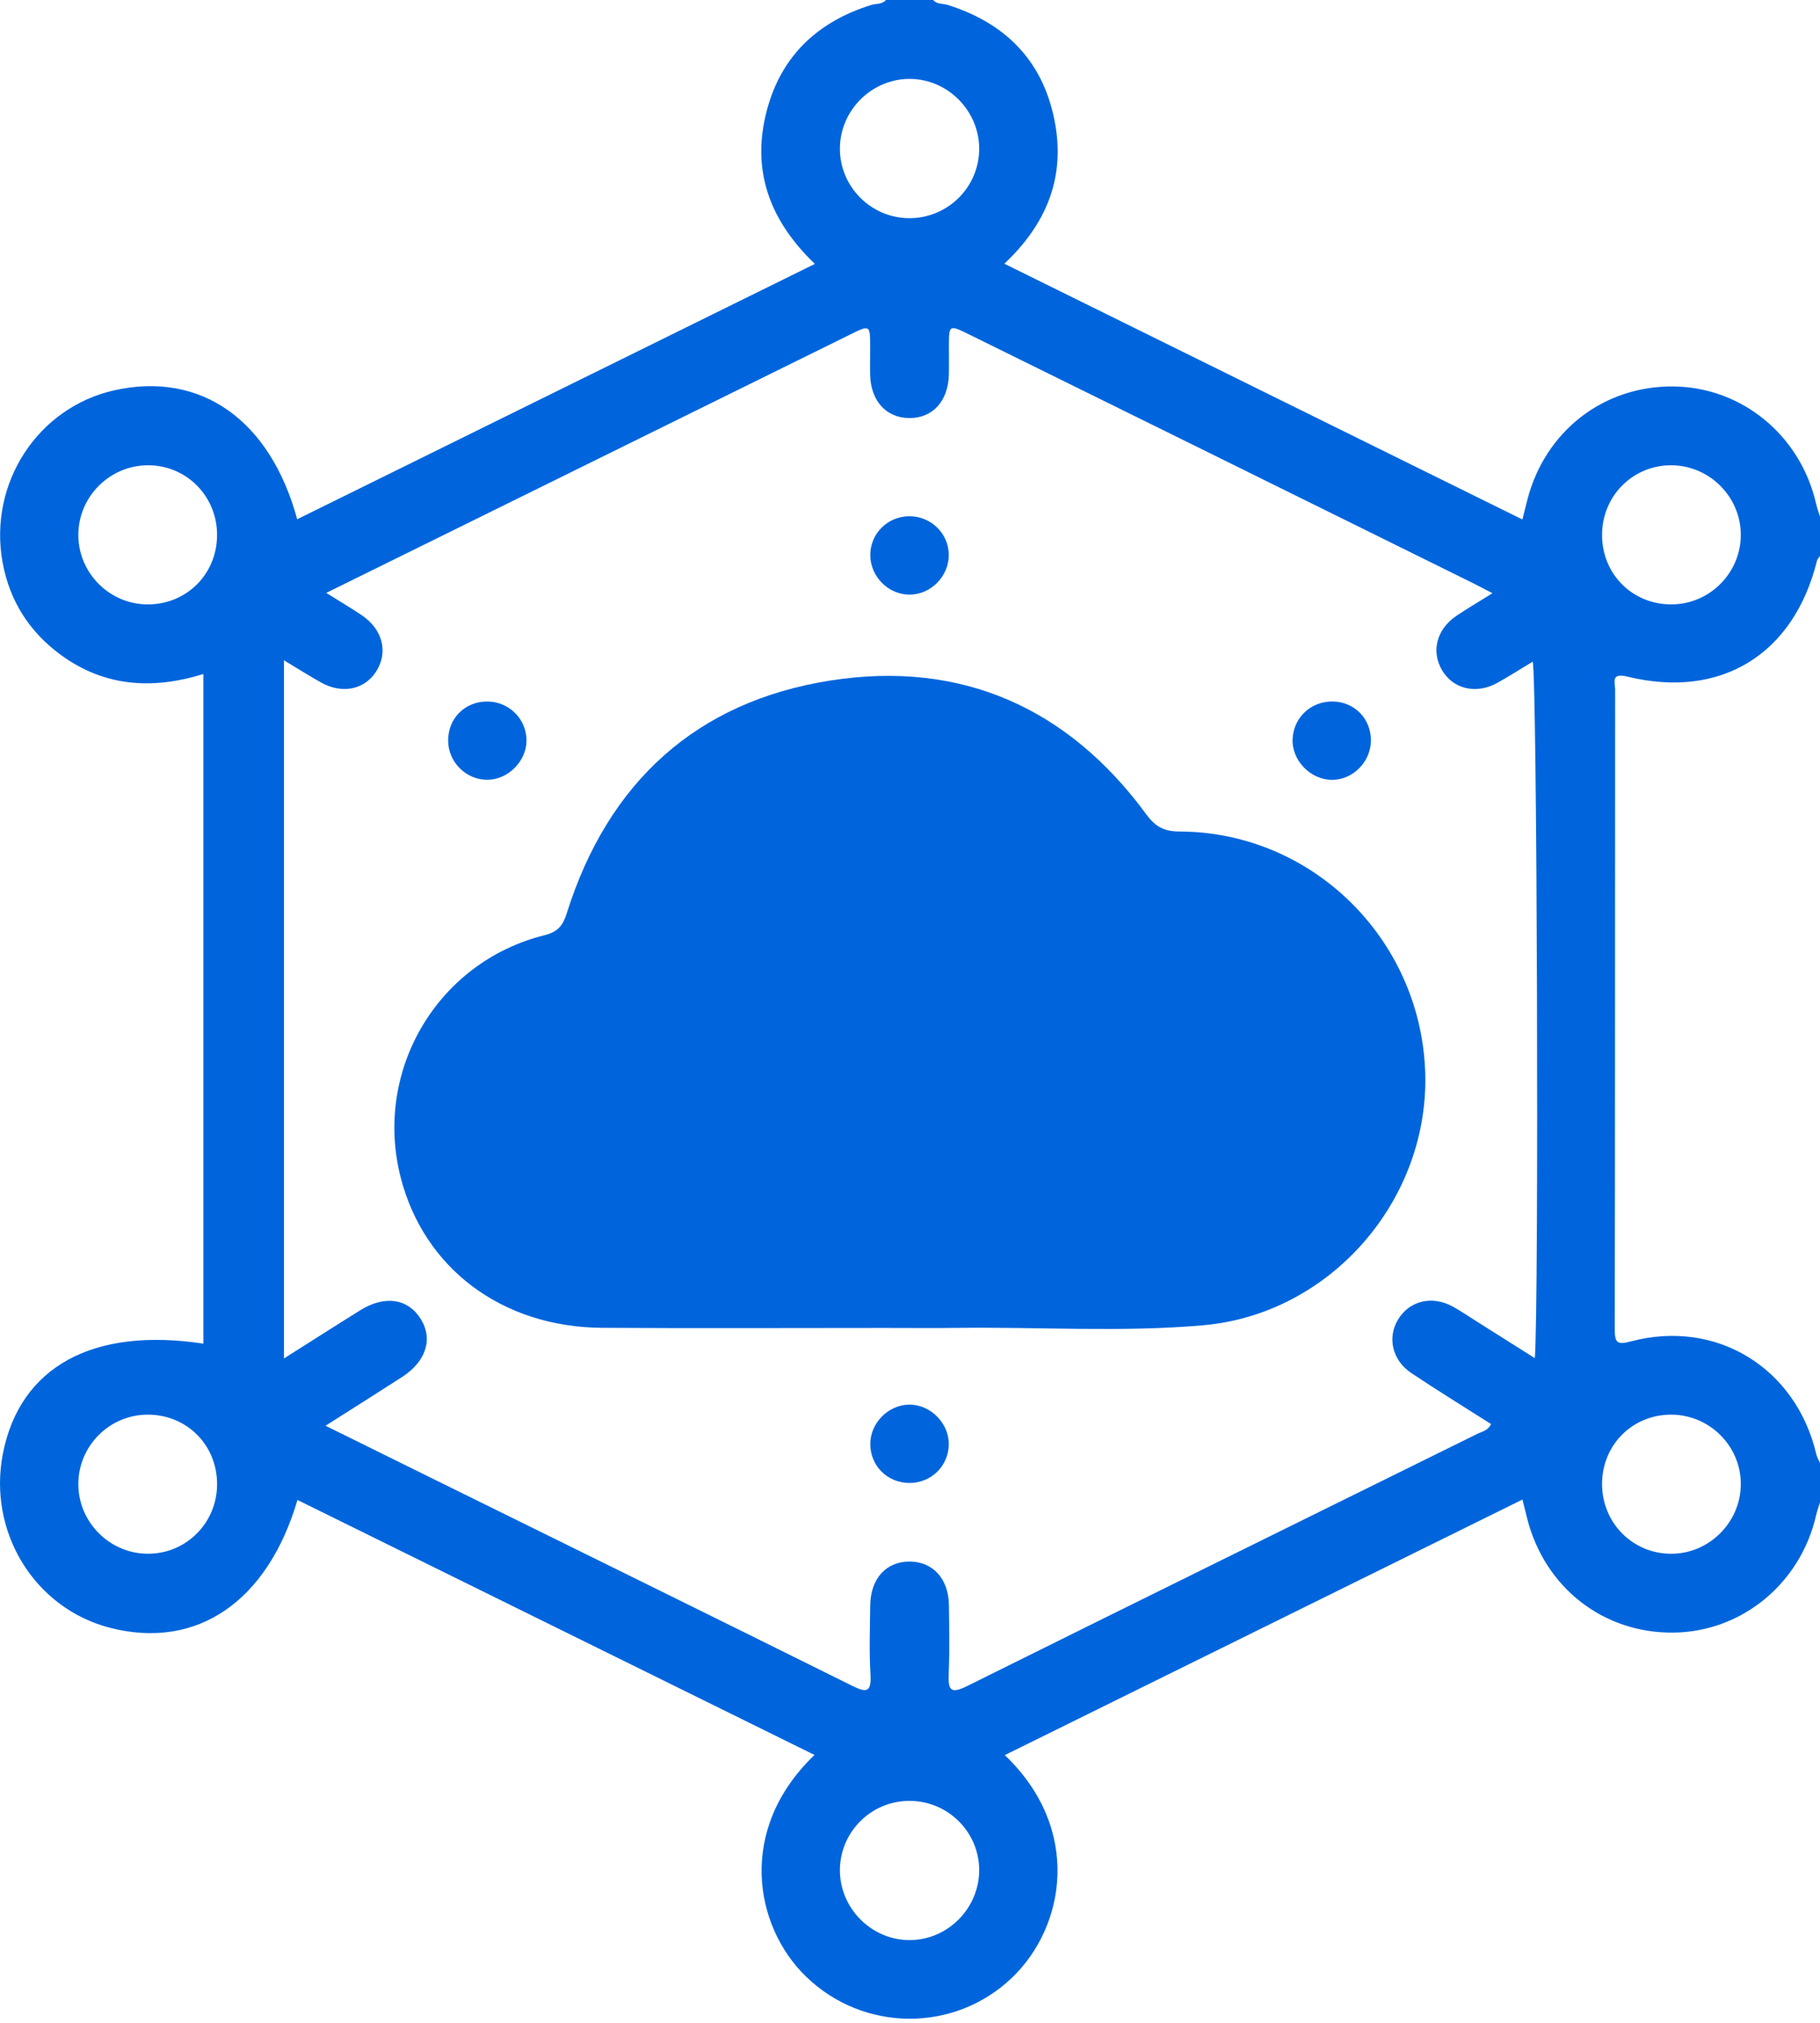 <svg width="72" height="80" viewBox="0 0 72 80" fill="none" xmlns="http://www.w3.org/2000/svg">
<g clip-path="url(#clip0_360_4791)">
<path d="M64.375 26.758C68.08 27.666 70.964 25.881 71.88 22.178C71.897 22.109 71.96 22.053 72 21.991V20.431C71.947 20.259 71.883 20.089 71.844 19.915C71.224 17.217 68.911 15.315 66.211 15.284C63.432 15.251 61.109 17.059 60.415 19.795C60.359 20.018 60.304 20.242 60.228 20.545C53.39 17.17 46.583 13.81 39.733 10.43C41.355 8.899 42.115 7.115 41.755 4.971C41.34 2.506 39.861 0.942 37.493 0.195C37.3 0.134 37.07 0.183 36.918 0H35.048C34.895 0.181 34.665 0.136 34.471 0.195C32.355 0.853 30.909 2.203 30.337 4.364C29.713 6.719 30.433 8.71 32.237 10.437C25.385 13.815 18.576 17.173 11.757 20.536C10.685 16.595 7.935 14.676 4.527 15.435C1.496 16.112 -0.459 19.106 0.099 22.225C0.374 23.755 1.153 24.978 2.397 25.894C4.119 27.158 6.022 27.285 8.046 26.656V53.139C3.672 52.474 0.791 54.058 0.117 57.477C-0.497 60.595 1.375 63.626 4.383 64.385C7.788 65.245 10.582 63.348 11.768 59.321C18.583 62.681 25.386 66.036 32.223 69.406C29.135 72.361 29.849 76.188 31.876 78.16C34.151 80.376 37.757 80.401 40.04 78.211C42.154 76.183 42.806 72.327 39.75 69.412C46.583 66.04 53.39 62.681 60.229 59.305C60.304 59.605 60.359 59.829 60.415 60.052C61.109 62.788 63.432 64.6 66.209 64.567C68.906 64.535 71.225 62.627 71.844 59.935C71.883 59.76 71.947 59.591 72 59.419V57.86C71.952 57.746 71.883 57.637 71.855 57.518C71.056 54.099 67.901 52.155 64.525 53.049C63.993 53.189 63.879 53.127 63.881 52.577C63.895 44.142 63.889 35.709 63.895 27.275C63.895 26.988 63.715 26.597 64.375 26.758ZM5.813 23.903C4.318 23.887 3.097 22.65 3.099 21.154C3.1 19.628 4.361 18.384 5.891 18.401C7.396 18.418 8.588 19.636 8.587 21.154C8.587 22.714 7.368 23.92 5.813 23.903ZM5.872 61.448C4.347 61.459 3.088 60.199 3.099 58.674C3.11 57.176 4.332 55.955 5.832 55.947C7.39 55.94 8.596 57.151 8.588 58.712C8.579 60.226 7.376 61.438 5.872 61.448ZM36.02 3.121C37.507 3.141 38.734 4.386 38.737 5.879C38.739 7.408 37.481 8.646 35.945 8.629C34.445 8.61 33.226 7.379 33.227 5.882C33.227 4.357 34.498 3.102 36.02 3.121ZM36.009 76.728C34.492 76.743 33.221 75.478 33.227 73.956C33.234 72.456 34.451 71.234 35.954 71.222C37.492 71.208 38.746 72.453 38.737 73.98C38.728 75.474 37.496 76.714 36.009 76.728ZM60.721 53.714C59.915 53.205 59.16 52.73 58.406 52.253C58.098 52.06 57.799 51.852 57.48 51.677C56.657 51.221 55.755 51.439 55.304 52.191C54.877 52.902 55.077 53.797 55.83 54.3C56.865 54.993 57.926 55.643 58.985 56.318C58.865 56.585 58.618 56.619 58.431 56.713C51.708 60.035 44.98 63.342 38.265 66.679C37.586 67.017 37.507 66.823 37.532 66.192C37.568 65.284 37.553 64.373 37.539 63.464C37.521 62.438 36.91 61.771 36.007 61.757C35.068 61.743 34.44 62.421 34.426 63.492C34.415 64.401 34.382 65.312 34.437 66.22C34.481 66.979 34.242 66.933 33.679 66.654C28.102 63.885 22.513 61.138 16.928 58.385C15.604 57.733 14.284 57.08 12.878 56.386C13.939 55.711 14.926 55.091 15.904 54.46C16.858 53.844 17.139 52.953 16.643 52.161C16.139 51.355 15.225 51.216 14.256 51.816C13.273 52.427 12.3 53.052 11.234 53.725V26.114C11.768 26.436 12.223 26.722 12.69 26.986C13.529 27.46 14.417 27.28 14.881 26.556C15.368 25.795 15.142 24.891 14.31 24.33C13.882 24.042 13.435 23.78 12.907 23.448C14.29 22.767 15.587 22.128 16.886 21.487C22.47 18.734 28.057 15.979 33.642 13.226C34.42 12.841 34.423 12.846 34.424 13.738C34.424 14.102 34.416 14.467 34.424 14.831C34.449 15.853 35.056 16.521 35.959 16.534C36.896 16.545 37.517 15.865 37.539 14.795C37.546 14.431 37.539 14.066 37.539 13.703C37.54 12.838 37.543 12.835 38.353 13.234C41.333 14.701 44.311 16.17 47.289 17.639C50.943 19.442 54.594 21.245 58.248 23.05C58.477 23.164 58.704 23.286 59.043 23.461C58.499 23.8 58.054 24.062 57.624 24.35C56.829 24.883 56.604 25.767 57.056 26.519C57.501 27.256 58.401 27.467 59.232 27.008C59.706 26.745 60.162 26.452 60.634 26.167C60.809 26.806 60.885 51.594 60.718 53.714H60.721ZM66.101 55.947C67.634 55.943 68.886 57.199 68.867 58.723C68.849 60.216 67.612 61.445 66.122 61.449C64.584 61.454 63.365 60.216 63.378 58.665C63.392 57.136 64.578 55.952 66.101 55.947ZM63.378 21.145C63.383 19.625 64.578 18.414 66.084 18.401C67.612 18.389 68.872 19.64 68.867 21.165C68.861 22.662 67.636 23.891 66.141 23.903C64.584 23.916 63.371 22.705 63.378 21.145Z" fill="#0065DC"/>
<path d="M47.589 52.413C44.351 52.696 41.096 52.472 37.849 52.516C36.915 52.529 35.979 52.518 35.043 52.518C31.302 52.518 27.559 52.536 23.817 52.513C19.857 52.486 16.768 50.158 15.849 46.558C14.773 42.336 17.303 38.045 21.532 36.989C22.072 36.854 22.267 36.607 22.423 36.112C24.048 30.952 27.535 27.747 32.854 26.913C38.007 26.107 42.243 27.974 45.351 32.21C45.717 32.71 46.064 32.884 46.673 32.885C51.886 32.907 56.164 37.09 56.379 42.333C56.586 47.414 52.663 51.972 47.589 52.413Z" fill="#0065DC"/>
<path d="M20.829 29.291C20.826 30.107 20.096 30.836 19.279 30.839C18.443 30.843 17.74 30.147 17.729 29.308C17.717 28.408 18.399 27.73 19.3 27.744C20.151 27.758 20.832 28.447 20.829 29.291Z" fill="#0065DC"/>
<path d="M52.727 27.742C53.591 27.759 54.24 28.427 54.233 29.294C54.227 30.131 53.521 30.842 52.697 30.842C51.843 30.842 51.097 30.07 51.136 29.227C51.175 28.372 51.867 27.727 52.727 27.744V27.742Z" fill="#0065DC"/>
<path d="M35.966 58.649C35.104 58.641 34.433 57.973 34.429 57.116C34.424 56.288 35.129 55.566 35.955 55.551C36.806 55.533 37.556 56.293 37.534 57.144C37.512 57.996 36.823 58.657 35.966 58.649Z" fill="#0065DC"/>
<path d="M34.429 21.959C34.424 21.112 35.104 20.428 35.959 20.417C36.813 20.408 37.513 21.075 37.534 21.917C37.554 22.781 36.821 23.528 35.963 23.517C35.132 23.506 34.433 22.797 34.429 21.959Z" fill="#0065DC"/>
</g>
<defs>
<clipPath id="clip0_360_4791">
<rect width="72" height="79.838" fill="white"/>
</clipPath>
</defs>
</svg>
